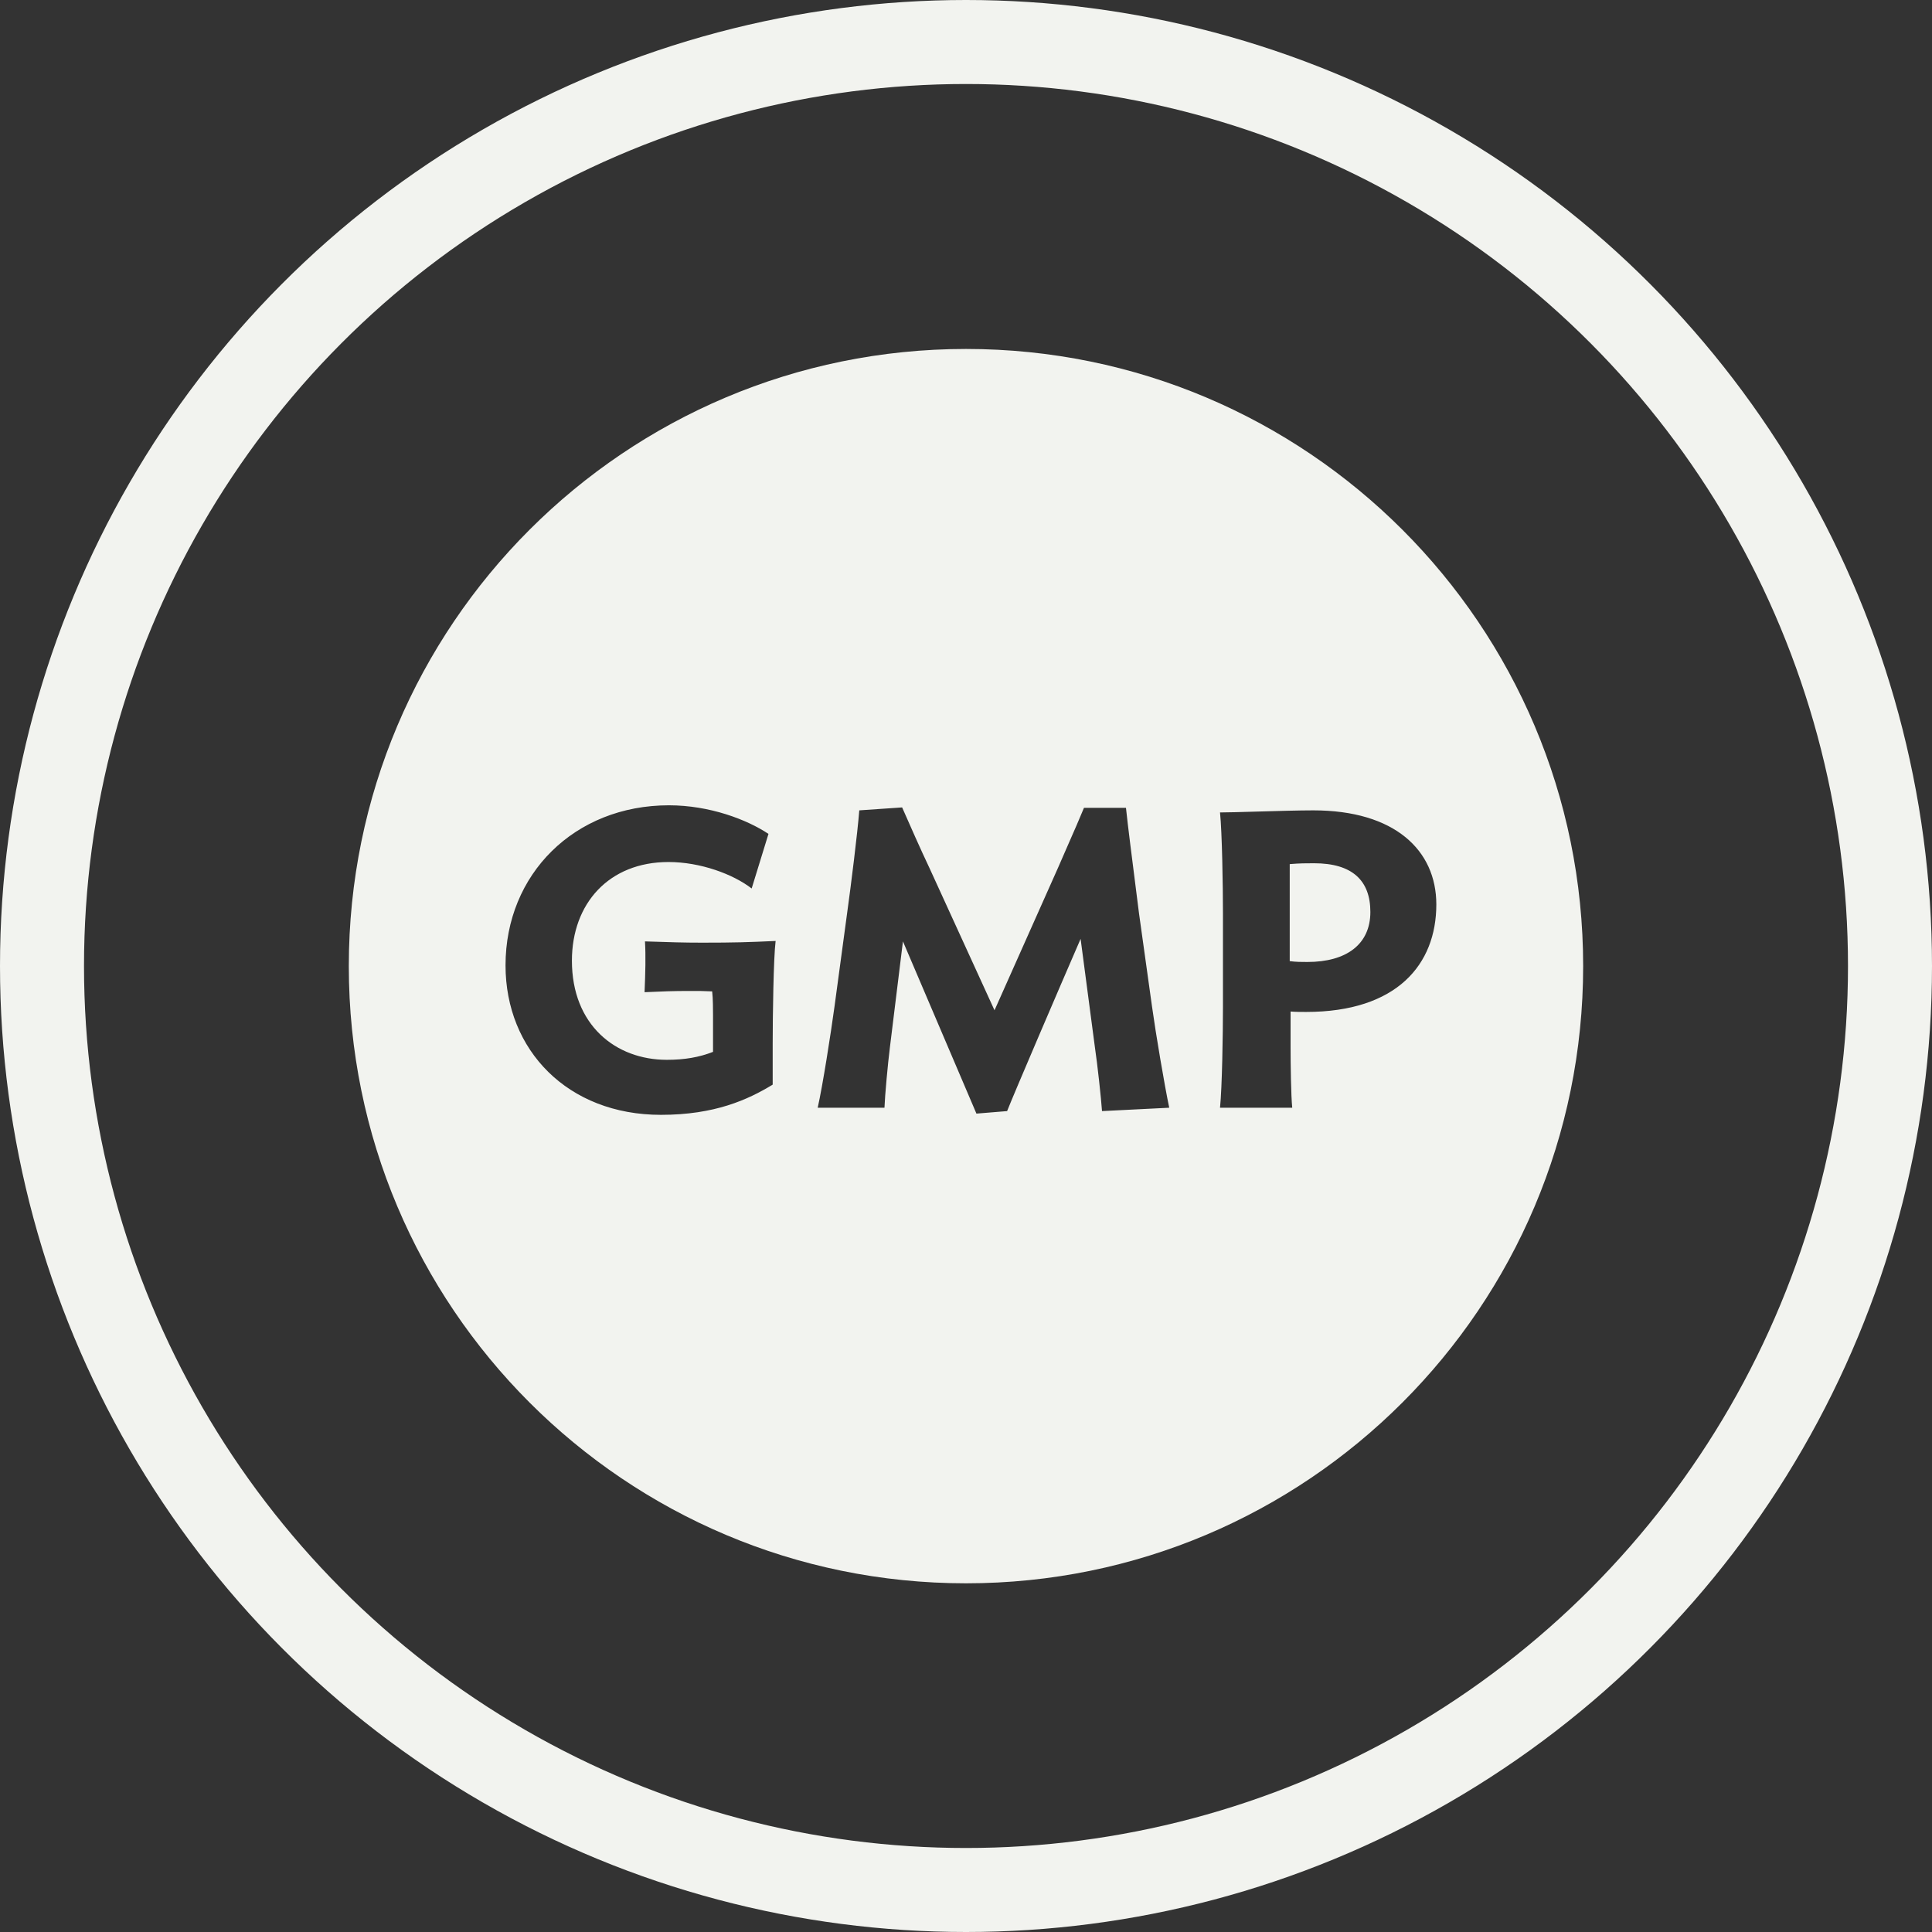 <svg width="50" height="50" viewBox="0 0 50 50" fill="none" xmlns="http://www.w3.org/2000/svg">
<rect x="0" y="0" width="50" height="50" fill="#333333" stroke="none"/>
<circle cx="25" cy="25" r="23.913" stroke="#F2F3EF" stroke-width="2.174"/>
<path fill-rule="evenodd" clip-rule="evenodd" d="M25 40.976C33.821 40.976 40.972 33.825 40.972 25.003C40.972 16.182 33.821 9.031 25 9.031C16.178 9.031 9.027 16.182 9.027 25.003C9.027 33.825 16.178 40.976 25 40.976ZM19.997 27.015V28.07C19.355 28.461 18.497 28.852 17.105 28.852C14.692 28.852 13.083 27.178 13.083 24.983C13.083 22.624 14.866 20.841 17.312 20.841C18.366 20.841 19.333 21.211 19.888 21.581L19.453 22.994C18.975 22.624 18.127 22.309 17.301 22.309C15.757 22.309 14.801 23.385 14.801 24.863C14.801 26.526 15.931 27.428 17.257 27.428C17.714 27.428 18.094 27.363 18.453 27.222V26.276C18.453 26.146 18.453 25.841 18.431 25.657C18.259 25.651 18.199 25.649 18.139 25.647C18.077 25.646 18.015 25.646 17.833 25.646C17.431 25.646 17.127 25.657 16.681 25.678C16.703 25.168 16.714 24.744 16.692 24.363L16.714 24.364C17.362 24.385 17.687 24.396 18.17 24.396C19.007 24.396 19.355 24.385 20.073 24.352C20.018 24.787 19.997 26.309 19.997 27.015ZM22.89 28.668H21.162C21.292 28.091 21.499 26.765 21.597 26.048L21.923 23.635C22.02 22.939 22.194 21.548 22.238 20.972L23.347 20.896C23.542 21.341 23.836 22.005 24.053 22.461L25.738 26.146L27.39 22.439C27.464 22.268 27.552 22.066 27.643 21.859C27.794 21.515 27.951 21.158 28.053 20.907H29.14C29.188 21.366 29.303 22.262 29.394 22.979C29.426 23.228 29.455 23.455 29.477 23.635L29.814 26.048C29.912 26.755 30.14 28.102 30.26 28.668L28.52 28.755C28.499 28.439 28.401 27.537 28.336 27.102L27.966 24.298C27.423 25.548 26.216 28.363 26.064 28.755L25.27 28.82L23.368 24.363L23.031 27.102C22.977 27.526 22.901 28.363 22.89 28.668ZM33.802 26.189C33.672 26.189 33.53 26.189 33.4 26.178V27.102C33.4 27.515 33.411 28.363 33.443 28.668H31.574C31.628 28.146 31.65 26.755 31.65 26.048V23.646C31.65 22.95 31.628 21.548 31.574 21.026C31.745 21.026 32.107 21.016 32.514 21.004C33.034 20.989 33.627 20.972 33.987 20.972C36.096 20.972 37.172 22.005 37.172 23.407C37.172 24.961 36.15 26.189 33.802 26.189ZM33.835 24.896C34.846 24.896 35.465 24.439 35.465 23.602C35.465 22.787 34.998 22.341 34.008 22.341C33.791 22.341 33.65 22.341 33.378 22.363V24.874C33.541 24.896 33.682 24.896 33.835 24.896Z" fill="#F2F3EF"/>
</svg>
